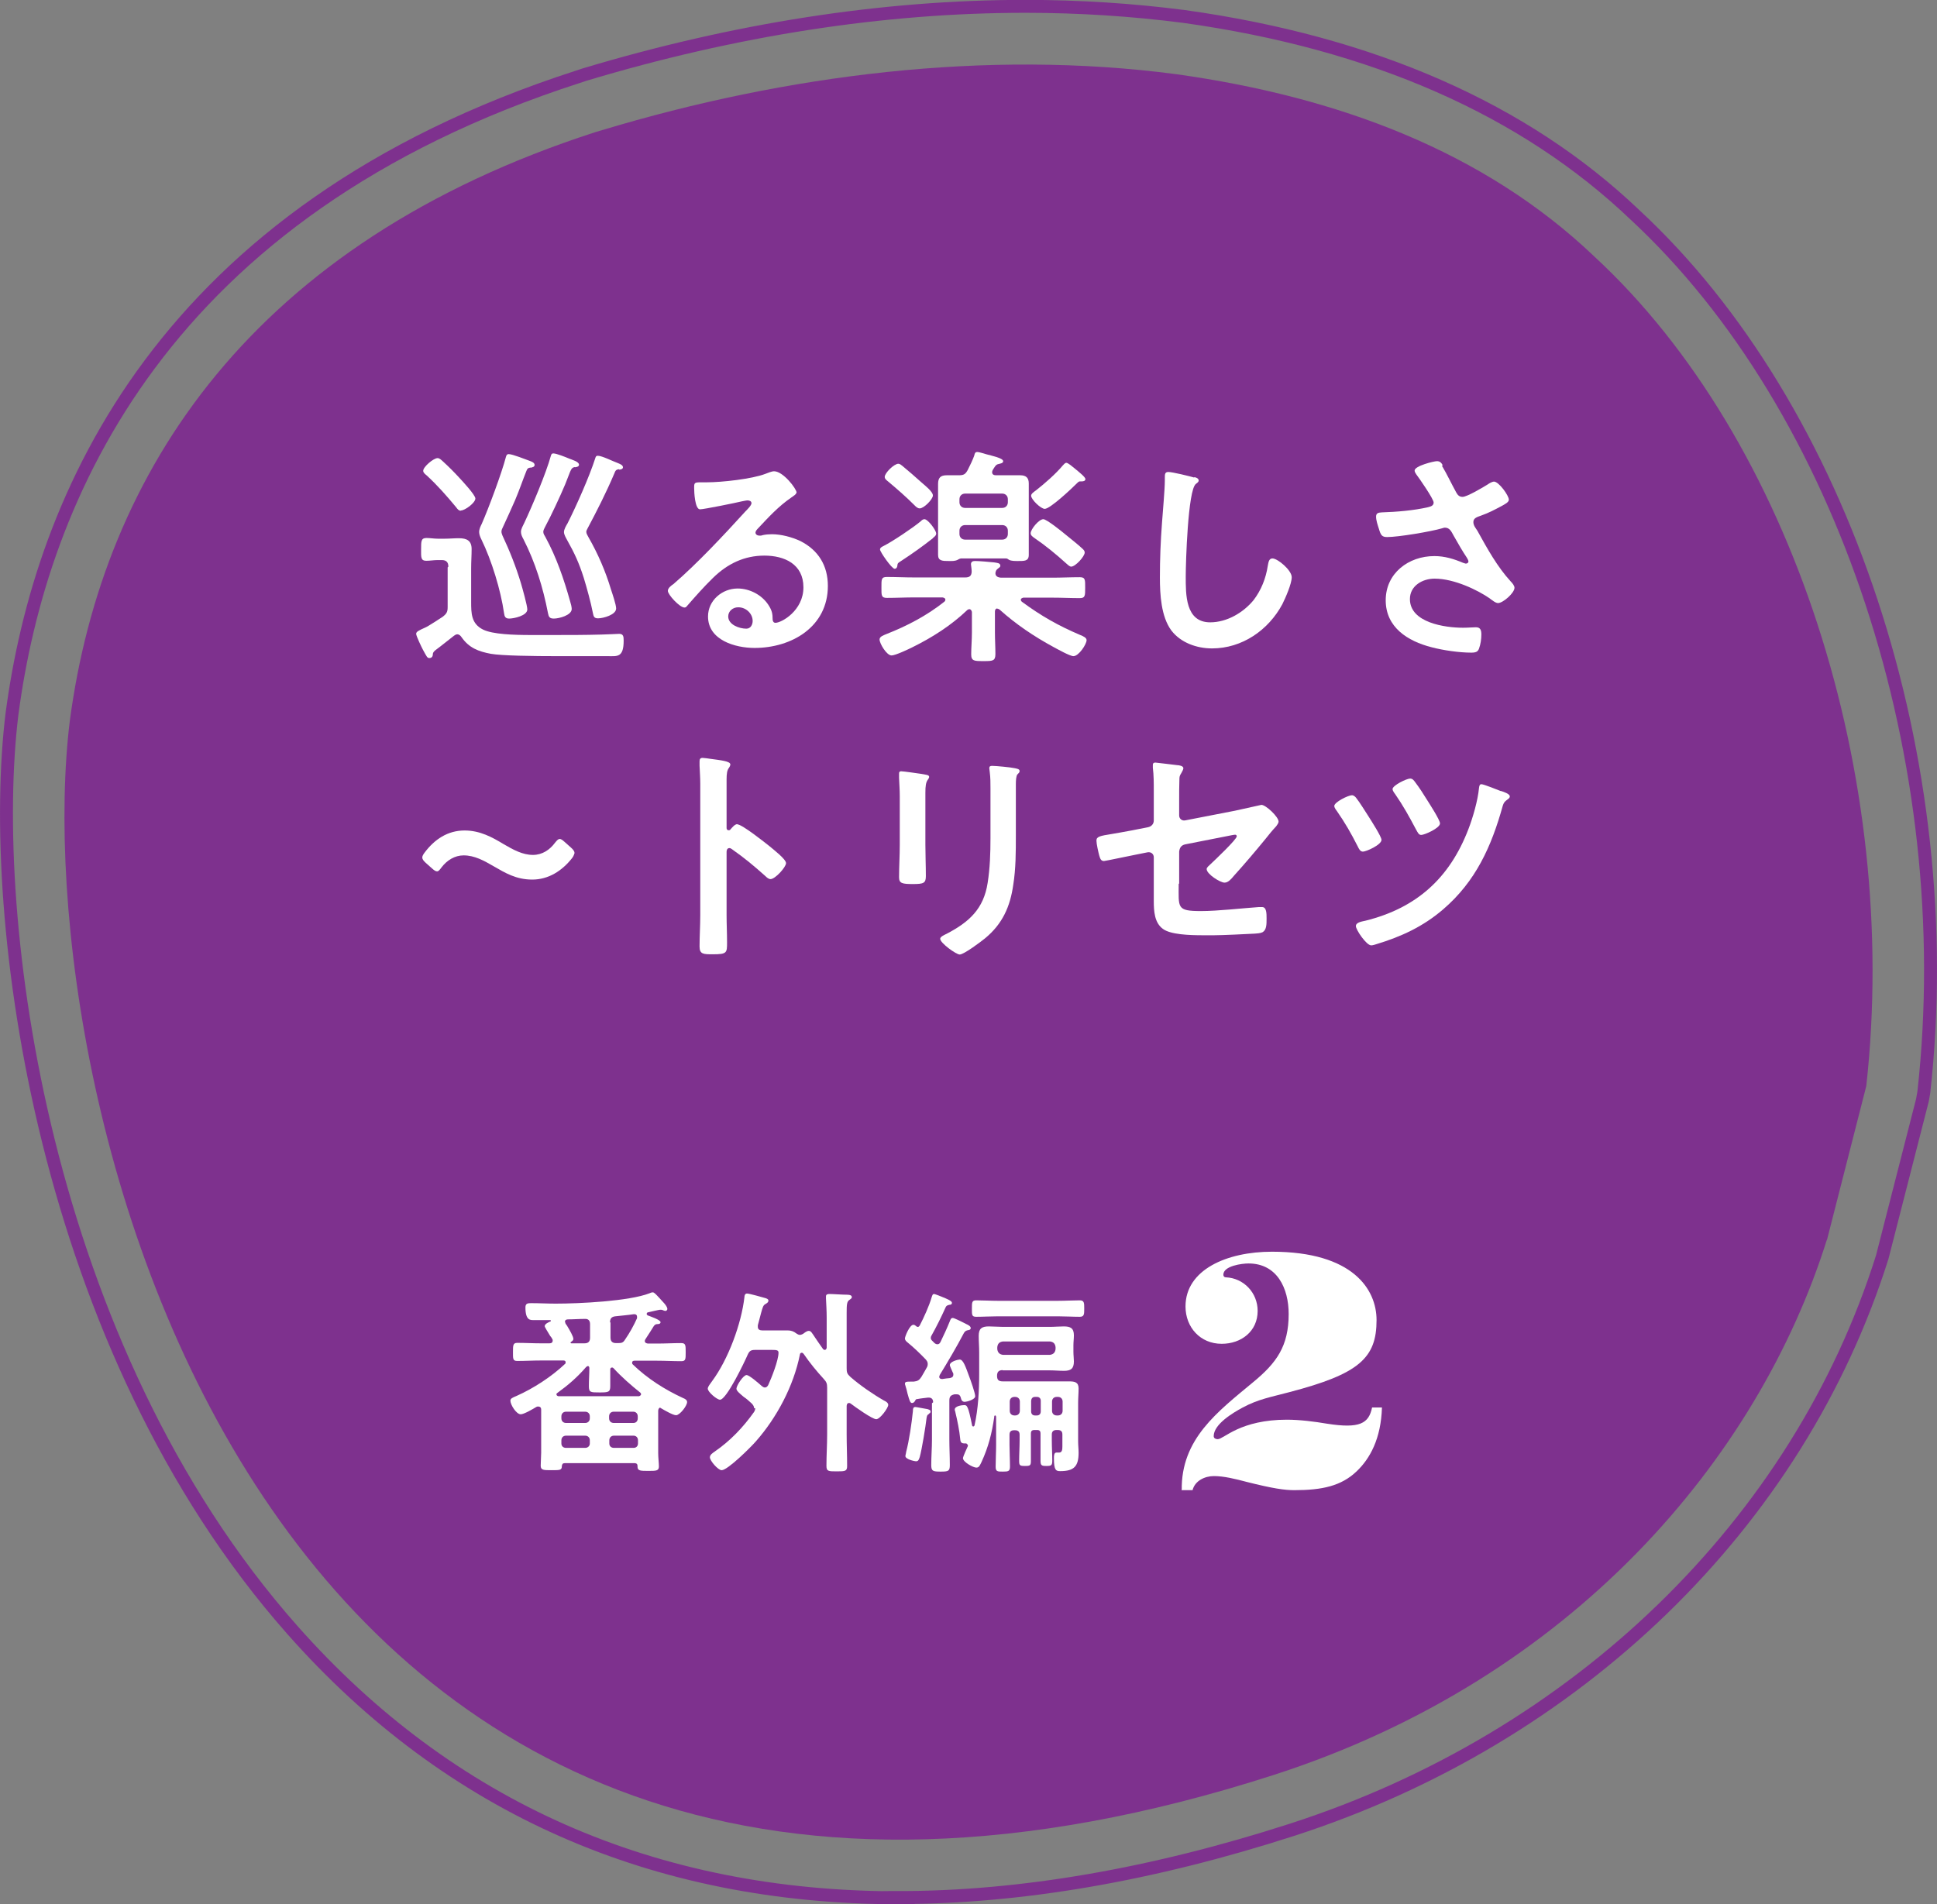 <?xml version="1.0" encoding="UTF-8"?>
<svg id="_レイヤー_2" data-name="レイヤー 2" xmlns="http://www.w3.org/2000/svg" viewBox="0 0 82.43 81.05">
  <rect x="0" y="0" width="82.43" height="81.05" fill="#808080" stroke="none"/>
  <defs>
    <style>
      .cls-1 {
        fill: none;
        stroke: #7e318e;
        stroke-miterlimit: 10;
        stroke-width: .55px;
      }

      .cls-2 {
        fill: #7e318e;
      }

      .cls-3 {
        fill: #fff;
      }
    </style>
  </defs>
  <g id="_文字" data-name="文字">
    <g>
      <g>
        <path class="cls-2" d="M77.74,52.78c-2.92,9.28-10.8,18.66-23.53,22.77C10.72,89.57,1.05,46.32,2.97,30.69c1.41-10.63,7.79-20.36,22.38-25.07l.27-.08c7.83-2.36,16.37-3.45,24.45-2.38,6.86.96,13.09,3.28,17.79,7.77,8.42,7.79,13.02,22.15,11.56,35.3l-1.67,6.54Z"/>
        <path class="cls-1" d="M38.27,80.78c-10.44,0-19.13-3.83-25.82-11.39C1.75,57.3-.55,39.05.51,30.39,1.73,21.15,6.9,8.98,24.59,3.27l.27-.09C31.28,1.25,37.58.27,43.64.27c2.3,0,4.57.15,6.74.43,8.04,1.12,14.49,3.96,19.18,8.43,8.91,8.25,13.87,23.28,12.31,37.36l-.06.34-1.71,6.68c-3.57,11.34-12.97,20.46-25.13,24.38-5.92,1.91-11.54,2.88-16.71,2.88Z"/>
      </g>
      <g>
        <path class="cls-3" d="M19.08,24.12c0-.19-.09-.28-.28-.28h-.17c-.16,0-.34.03-.49.03-.24,0-.22-.16-.22-.48,0-.36,0-.49.23-.49.15,0,.32.03.48.03h.3c.2,0,.39-.02.6-.02.33,0,.54.1.54.46,0,.28-.02.54-.02.82v1.42c0,.49,0,.94.51,1.19.41.2,1.29.23,2.04.23.36,0,.7,0,.93,0,.69,0,1.38,0,2.07-.02.13,0,.71-.03.75-.03.18,0,.19.12.19.29,0,.72-.27.66-.65.66-.42,0-1.22,0-2.07,0-1.18,0-2.47-.02-2.93-.1-.53-.1-.93-.25-1.25-.71-.04-.06-.1-.12-.18-.12-.06,0-.09.03-.14.06-.26.2-.5.4-.77.6-.06.05-.12.09-.13.18,0,.03,0,.17-.15.17-.09,0-.11-.06-.27-.35-.06-.11-.29-.59-.29-.68s.1-.14.39-.27c.14-.06.57-.35.73-.45.17-.13.22-.21.22-.41v-1.7ZM19.61,21.74c-.09,0-.15-.08-.2-.15-.39-.47-.8-.94-1.26-1.36-.06-.05-.14-.11-.14-.19,0-.17.44-.54.61-.54.09,0,.16.08.24.15.24.22.46.44.68.68.14.15.69.74.69.89,0,.18-.44.51-.62.51ZM22.58,19.9c-.12.02-.14.05-.18.15-.18.45-.27.74-.48,1.24-.17.38-.34.77-.52,1.15-.03.06-.06.12-.06.19,0,.06.02.1.04.16.31.66.58,1.34.79,2.04.06.2.27.95.27,1.11,0,.27-.58.39-.77.39-.17,0-.2-.09-.22-.23-.14-.98-.53-2.25-.96-3.13-.05-.1-.1-.22-.1-.32,0-.13.06-.25.11-.35.29-.66.85-2.16,1.03-2.85.02-.07.04-.12.12-.12.16,0,.73.23.9.29.07.03.2.07.2.17,0,.09-.1.1-.17.12ZM24.46,19.88c-.13.03-.15.06-.3.46-.03.08-.07.18-.11.28-.2.48-.61,1.36-.86,1.82-.03.06-.07.13-.07.2,0,.08.05.15.09.22.47.86.79,1.8,1.05,2.73.03.09.07.25.07.33,0,.27-.54.41-.76.41-.18,0-.22-.07-.25-.23-.21-1.09-.54-2.16-1.04-3.14-.06-.11-.11-.21-.11-.32,0-.13.09-.27.14-.38.33-.7.93-2.12,1.13-2.85.02-.06.03-.11.11-.11.13,0,.53.16.67.22.12.05.42.13.42.26,0,.09-.11.1-.18.11ZM26.35,19.97c-.14.02-.16.06-.21.19-.34.8-.73,1.57-1.14,2.34-.02.04-.05.09-.05.14,0,.08.06.16.1.24.4.7.72,1.44.95,2.21.06.18.22.65.22.81,0,.27-.55.42-.77.42-.17,0-.19-.08-.22-.23-.08-.42-.26-1.08-.39-1.5-.2-.63-.39-1.04-.71-1.61-.05-.09-.13-.23-.13-.33,0-.12.09-.27.15-.37.37-.73.93-1.99,1.18-2.77.02-.06.03-.11.11-.11.18,0,.65.24.85.31.07.03.22.08.22.18,0,.09-.13.1-.17.1Z"/>
        <path class="cls-3" d="M33.89,20.97c0,.07-.11.13-.22.21-.55.38-.96.83-1.42,1.32-.04.04-.1.11-.1.17,0,.08.08.13.17.13.04,0,.09,0,.13-.02.13-.03.28-.04.4-.04.39,0,.85.12,1.21.29.77.39,1.17,1.05,1.17,1.91,0,1.74-1.54,2.64-3.12,2.64-.82,0-1.98-.33-1.98-1.34,0-.68.6-1.19,1.26-1.19.51,0,1.03.27,1.31.7.15.23.18.37.18.63.01.07.04.13.12.13.26,0,1.19-.52,1.19-1.51s-.81-1.35-1.66-1.35-1.57.34-2.2.96c-.38.37-.74.78-1.09,1.18-.03.04-.06.07-.11.07-.21,0-.71-.55-.71-.71,0-.12.15-.23.24-.29,1.01-.87,2.15-2.09,3.06-3.09.08-.08.26-.26.26-.35,0-.09-.09-.12-.17-.12-.05,0-.18.03-.24.04-.24.06-1.62.34-1.78.34-.22,0-.25-.74-.25-.9,0-.23,0-.25.3-.25h.24c.63,0,1.92-.14,2.49-.36.11-.04.27-.11.37-.11.39,0,.96.75.96.91ZM31.41,25.85c-.22,0-.42.16-.42.39,0,.35.47.52.77.52.19,0,.27-.18.27-.33,0-.3-.27-.58-.61-.58Z"/>
        <path class="cls-3" d="M42.44,25.9c-.1,0-.1.12-.1.13v.89c0,.31.02.62.02.92s-.12.3-.51.3-.52,0-.52-.29c0-.28.03-.61.03-.93v-.87s-.02-.12-.11-.12c-.03,0-.06.02-.08.03-.69.66-1.49,1.17-2.34,1.59-.18.09-.73.35-.89.35-.21,0-.51-.51-.51-.68,0-.13.18-.18.29-.23.87-.34,1.73-.79,2.47-1.38.03-.03.04-.05.04-.09,0-.06-.07-.08-.12-.09h-1.2c-.39,0-.78.02-1.17.02-.24,0-.23-.11-.23-.44,0-.35-.01-.45.23-.45.39,0,.78.02,1.17.02h2.17c.18,0,.27-.07.27-.26,0-.1-.03-.27-.03-.3,0-.12.09-.14.18-.14.16,0,.63.04.81.06.11.02.26.02.26.14,0,.06-.04.07-.11.13-.07.05-.09.11-.1.19,0,.15.14.19.27.19h2.15c.39,0,.78-.02,1.17-.02.24,0,.23.11.23.45s0,.44-.23.44c-.39,0-.78-.02-1.17-.02h-1.23s-.11.02-.11.09c0,.03.02.05.04.08.83.61,1.55,1.02,2.49,1.42.12.05.27.11.27.22,0,.17-.33.68-.56.68-.15,0-.7-.31-.85-.39-.83-.45-1.6-.97-2.29-1.59-.03-.02-.06-.04-.1-.04ZM39.7,22.91c-.43.34-.88.66-1.34.96-.14.09-.16.1-.17.18,0,.07-.03.16-.12.16-.12,0-.62-.72-.62-.82,0-.08.09-.12.15-.15.38-.19,1.26-.78,1.58-1.05.04-.04.09-.09.16-.09.15,0,.5.47.5.61,0,.09-.08.14-.15.2ZM39.14,21.64c-.1,0-.17-.08-.24-.15-.35-.35-.73-.68-1.1-.99-.07-.06-.15-.11-.15-.2,0-.17.4-.56.58-.56.06,0,.12.05.17.09.14.11.68.58.82.71.16.14.48.39.48.55s-.38.55-.56.55ZM41.6,19.24c.07,0,.31.08.39.1.22.06.7.16.7.29,0,.09-.12.1-.19.12-.07.01-.12.05-.16.11-.04.05-.06.1-.09.14-.02.04-.03.06-.03.1,0,.1.08.13.16.13h.44c.2,0,.39,0,.59,0,.25,0,.37.1.37.35,0,.21,0,.41,0,.62v1.8c0,.21,0,.41,0,.62,0,.27-.19.26-.47.26-.13,0-.27,0-.37-.05-.04-.03-.08-.06-.13-.06h-1.92s-.08.02-.12.05c-.12.07-.26.06-.38.06-.28,0-.47,0-.47-.26,0-.15,0-.45,0-.62v-1.8c0-.2,0-.4,0-.6,0-.27.11-.37.37-.37.17,0,.34,0,.51,0,.21,0,.28-.04.38-.22.07-.13.24-.49.28-.62.02-.08.03-.15.13-.15ZM42.65,21.62c.14,0,.24-.1.24-.24v-.13c0-.14-.1-.24-.24-.24h-1.58c-.14,0-.24.1-.24.24v.13c0,.14.1.24.24.24h1.58ZM41.07,22.35c-.14,0-.24.1-.24.24v.14c0,.14.1.24.24.24h1.58c.14,0,.24-.1.24-.24v-.14c0-.14-.1-.24-.24-.24h-1.58ZM45.59,24.12c-.08,0-.17-.1-.23-.15-.42-.38-.87-.75-1.34-1.07-.07-.05-.16-.11-.16-.2,0-.17.35-.6.54-.6.14,0,.8.53.94.65.16.13.6.48.74.62.05.05.08.09.08.15,0,.16-.39.6-.58.6ZM46.05,20.49h-.09c-.06,0-.12.07-.16.11-.2.2-1.11,1.06-1.34,1.06-.17,0-.58-.4-.58-.56,0-.08.1-.15.21-.23.37-.29.84-.7,1.14-1.06.04-.04.09-.11.15-.11.07,0,.27.17.33.22.22.18.48.39.48.47s-.08.1-.15.1Z"/>
        <path class="cls-3" d="M50.81,20.31c.07,0,.2.05.2.14,0,.07-.06.1-.12.15-.34.26-.43,3.37-.43,3.93,0,.77-.02,1.96,1.04,1.96.71,0,1.41-.41,1.85-.95.32-.42.52-.92.6-1.45.03-.16.05-.32.2-.32.22,0,.82.5.82.8,0,.28-.27.89-.4,1.15-.59,1.1-1.71,1.88-2.99,1.88-.65,0-1.33-.24-1.73-.76-.44-.59-.49-1.54-.49-2.26,0-.78.03-1.55.09-2.33.03-.45.12-1.4.12-1.8v-.11c0-.15,0-.25.15-.25.17,0,.91.18,1.11.24Z"/>
        <path class="cls-3" d="M61.36,19.82c.22.37.4.76.61,1.14.06.11.13.19.27.19.19,0,.88-.41,1.07-.53.07-.05.19-.12.27-.12.2,0,.63.59.63.77,0,.11-.17.19-.29.26-.34.18-.54.29-.9.42-.13.05-.32.09-.32.27,0,.15.1.26.17.37.42.76.85,1.54,1.42,2.16.07.07.16.18.16.27,0,.22-.49.65-.7.65-.11,0-.26-.13-.37-.21-.48-.33-1.48-.83-2.33-.83-.51,0-1.05.3-1.05.87,0,1.01,1.5,1.22,2.26,1.22.23,0,.42-.02.55-.02.2,0,.23.14.23.31,0,.19-.03.41-.1.6-.05.13-.13.17-.33.17-.51,0-1.2-.1-1.69-.23-1.02-.26-1.95-.85-1.95-2s.97-1.88,2.07-1.88c.44,0,.83.12,1.23.29.03,0,.07.03.11.03.05,0,.11-.03.11-.09,0-.05-.04-.11-.06-.15-.22-.33-.37-.6-.57-.95-.09-.16-.16-.34-.37-.34-.05,0-.08.02-.13.03-.48.14-1.85.37-2.33.37-.22,0-.27-.08-.35-.35-.05-.16-.12-.35-.12-.52,0-.16.11-.17.24-.18.63-.02,1.36-.08,1.97-.22.11-.03.24-.06.24-.2,0-.15-.61-1.03-.74-1.2-.03-.05-.07-.1-.07-.16,0-.2.82-.4.95-.4s.19.07.25.18Z"/>
        <path class="cls-3" d="M24.45,36.31s-.03.12-.1.21c-.43.55-1.01.92-1.7.92s-1.16-.29-1.63-.56c-.43-.25-.83-.47-1.29-.47-.38,0-.71.21-.94.51-.08.11-.13.17-.19.17s-.12-.04-.21-.12l-.27-.24c-.1-.09-.15-.16-.15-.23,0-.05.03-.12.1-.21.42-.56.98-.94,1.7-.94.66,0,1.18.29,1.66.58.41.24.81.46,1.25.46.4,0,.72-.22.94-.52.09-.11.14-.16.2-.16.05,0,.11.04.2.12l.28.25c.1.09.15.16.15.23Z"/>
        <path class="cls-3" d="M31.38,35.09c.2,0,1.18.78,1.38.94.14.12.69.54.69.71s-.46.68-.66.68c-.08,0-.16-.07-.22-.13-.53-.47-.85-.74-1.43-1.15-.03-.02-.06-.04-.1-.04-.09,0-.12.08-.12.16v2.68c0,.39.02.78.02,1.17,0,.45,0,.51-.61.51-.39,0-.56,0-.56-.33,0-.44.03-.88.03-1.33v-5.6c0-.26-.02-.52-.03-.77,0-.05,0-.14,0-.18,0-.1.03-.15.13-.15.06,0,.27.03.33.04.44.06.85.1.85.24,0,.04-.03.1-.05.13-.09.11-.11.26-.11.52,0,.15,0,.33,0,.58v1.47c0,.08.05.1.08.1.04,0,.06,0,.09-.04.07-.08.18-.22.29-.22Z"/>
        <path class="cls-3" d="M39.38,35.95c0,.44.02.89.02,1.34,0,.3-.09.34-.55.34s-.59-.03-.59-.29c0-.46.03-.91.03-1.38v-2.07c0-.27-.02-.52-.03-.78,0-.06,0-.12,0-.18,0-.07.02-.1.09-.1.1,0,.71.09.85.11.21.04.34.04.34.13,0,.04-.03.08-.05.11-.09.12-.11.27-.11.57,0,.15,0,.32,0,.55v1.65ZM43.23,35.57c0,.7,0,1.4-.11,2.09-.13.93-.46,1.67-1.2,2.28-.17.14-.9.69-1.08.69-.15,0-.83-.49-.83-.67,0-.09.19-.17.27-.21.96-.5,1.58-1.06,1.75-2.17.1-.63.12-1.27.12-1.9v-2.13c0-.23,0-.45-.03-.68,0-.05-.02-.12-.02-.17,0-.08.04-.1.12-.1.17,0,.79.06.97.1.08.02.2.03.2.12,0,.06-.04.09-.09.14-.06.06-.07.27-.07.42v2.18Z"/>
        <path class="cls-3" d="M50.16,37.62c0,1.02-.1,1.16.95,1.16.71,0,1.75-.12,2.46-.17.04,0,.1,0,.14,0,.19,0,.19.27.19.49,0,.25,0,.48-.17.58-.1.05-.23.05-.32.06-.36.02-1.41.07-1.74.07h-.48c-.59,0-1.38-.03-1.7-.27-.36-.26-.39-.75-.39-1.19v-1.86c0-.14-.12-.24-.27-.21l-.5.1c-.17.03-1.29.27-1.35.27-.13,0-.16-.1-.2-.23-.04-.15-.12-.5-.12-.64,0-.17.15-.2.65-.28.22-.04.48-.08.84-.15l.71-.14c.14-.03.24-.14.24-.28v-1.27c0-.33,0-.67-.04-.98,0-.03,0-.08,0-.12,0-.07.03-.1.11-.1.05,0,.83.1.93.11.07,0,.26.03.26.13,0,.05-.06.16-.09.21-.07.11-.08.15-.08.28-.01.28-.01.56-.01.84v.68c0,.14.12.24.26.21l2.11-.41c.13-.03,1.12-.25,1.13-.25.19,0,.73.51.73.71,0,.07-.06.14-.1.2-.16.17-.3.34-.44.52-.45.55-.9,1.08-1.37,1.6-.1.12-.23.28-.39.28-.18,0-.76-.36-.76-.58,0-.07.11-.15.18-.22.16-.15,1.1-1.04,1.1-1.17,0-.05-.03-.07-.07-.07-.06,0-.28.05-.34.06l-1.78.35c-.18.04-.24.15-.26.31v1.36Z"/>
        <path class="cls-3" d="M57.71,33.96c.14.17.41.61.54.81.1.16.54.84.54.98,0,.21-.65.5-.79.5-.12,0-.17-.12-.22-.22-.29-.57-.53-.99-.89-1.51-.04-.05-.11-.15-.11-.21,0-.17.6-.46.75-.46.08,0,.14.06.18.11ZM63.88,33.67c.12.04.37.12.37.23,0,.07-.07.11-.11.14-.11.08-.15.13-.19.26-.48,1.73-1.15,3.22-2.54,4.41-.85.73-1.78,1.16-2.84,1.48-.06.02-.15.05-.22.05-.2,0-.65-.66-.65-.82,0-.17.29-.2.41-.23,2.17-.54,3.58-1.81,4.38-3.9.19-.49.4-1.22.45-1.75.01-.07.02-.16.1-.16.1,0,.69.24.82.29ZM60.22,33.29c.19.25.35.5.51.76.1.16.55.85.55,1,0,.2-.66.49-.8.49-.11,0-.15-.11-.23-.25-.28-.53-.54-1-.88-1.49-.04-.05-.11-.15-.11-.21,0-.16.6-.45.75-.45.1,0,.16.08.21.15Z"/>
      </g>
      <g>
        <path class="cls-3" d="M28.13,59.91c-.08,0-.11.05-.12.13,0,.08,0,.16,0,.24v1.58c0,.18.03.43.03.56,0,.19-.12.19-.45.19s-.46,0-.46-.18v-.03c0-.11-.08-.12-.13-.12h-2.96c-.09,0-.12.04-.13.12,0,.18-.07.18-.45.18-.32,0-.45,0-.45-.19,0,0,.02-.48.02-.56v-1.83c0-.08-.04-.13-.13-.13-.03,0-.05,0-.08.02-.13.08-.52.31-.66.31-.19,0-.44-.41-.44-.58,0-.09.09-.13.26-.2.72-.32,1.49-.82,2.06-1.36.03-.02.03-.04.03-.07,0-.07-.05-.08-.1-.08h-.93c-.35,0-.69.02-1.03.02-.19,0-.18-.1-.18-.38s0-.39.18-.39c.34,0,.68.02,1.03.02h.34c.08,0,.14-.03.14-.12,0-.03,0-.05-.03-.08,0-.02-.04-.07-.08-.12-.09-.15-.23-.37-.23-.41,0-.1.17-.17.24-.2.02,0,.02-.02.02-.03s0-.03-.03-.03h-.69c-.14,0-.36.03-.36-.54,0-.17.1-.18.24-.18.35,0,.7.02,1.05.02.99,0,3.11-.1,3.99-.44.04-.02.09-.04.14-.04.06,0,.13.08.28.24.06.07.13.14.21.23.05.06.13.16.13.24,0,.04-.04.08-.08.08s-.08-.02-.11-.03c-.03-.02-.08-.02-.12-.02s-.42.09-.51.11c-.03,0-.06.03-.06.07,0,.03.03.05.04.06.13.05.55.19.55.29,0,.07-.08.08-.11.08-.09,0-.13.02-.18.09-.04.06-.22.36-.35.55-.02.03-.03.05-.03.08,0,.08.07.1.13.11h.4c.34,0,.67-.02,1.02-.02.19,0,.19.09.19.39s0,.38-.19.38c-.35,0-.68-.02-1.02-.02h-.97c-.05,0-.1.02-.1.08,0,.03,0,.05.03.08.62.6,1.36,1.07,2.14,1.43.08.03.17.08.17.17,0,.16-.31.56-.47.56-.13,0-.49-.21-.61-.28-.03-.02-.05-.03-.08-.03ZM25.03,58.14s-.05.02-.08.04c-.38.44-.76.77-1.23,1.11-.03.02-.04.03-.04.06,0,.05.04.07.08.08h3.44s.08-.03.08-.08c0-.03,0-.04-.03-.07-.4-.32-.79-.66-1.14-1.04-.02-.02-.03-.03-.07-.03-.05,0-.07.04-.07.08,0,.24,0,.47,0,.71,0,.26-.08.27-.46.27s-.45,0-.45-.27.02-.51.02-.77c0-.04-.02-.09-.08-.09ZM25.1,60.29c0-.12-.08-.2-.2-.2h-.81c-.12,0-.2.08-.2.2v.08c0,.12.08.2.2.2h.81c.12,0,.2-.08.2-.2v-.08ZM24.09,61.11c-.12,0-.2.08-.2.2v.13c0,.12.08.19.2.19h.81c.12,0,.2-.08.2-.19v-.13c0-.12-.08-.2-.2-.2h-.81ZM24.05,56.27c0,.06.04.11.08.16.12.2.27.46.27.56,0,.07-.06.1-.1.13,0,0-.02.02-.02.03,0,.02,0,.02.03.03h.56c.17,0,.24-.08.24-.24v-.58c0-.14-.07-.23-.22-.22-.24,0-.48.02-.72.02-.07,0-.13.03-.13.11ZM26.95,60.57c.12,0,.19-.08.19-.2v-.08c0-.12-.08-.2-.19-.2h-.83c-.12,0-.2.08-.2.2v.08c0,.12.08.2.2.2h.83ZM25.93,61.44c0,.12.08.19.2.19h.83c.12,0,.19-.08.19-.19v-.13c0-.12-.08-.2-.19-.2h-.83c-.12,0-.2.08-.2.2v.13ZM25.98,56.29v.64c0,.16.07.24.24.24h.08c.16,0,.22-.02.3-.15.2-.29.37-.6.51-.91,0-.02,0-.04,0-.06,0-.07-.04-.11-.11-.11h-.03c-.26.04-.53.06-.79.09-.16.02-.22.1-.22.26Z"/>
        <path class="cls-3" d="M32.09,59.94c0-.08-.04-.13-.09-.19-.13-.12-.24-.22-.35-.29-.19-.16-.31-.26-.31-.35,0-.13.29-.58.43-.58.12,0,.55.38.65.47.04.03.08.06.13.06.07,0,.11-.05.14-.1.14-.3.44-1.06.44-1.38,0-.11-.08-.12-.27-.12h-.73c-.18,0-.24.05-.31.2-.13.3-.9,1.92-1.18,1.92-.13,0-.52-.33-.52-.47,0-.09.1-.2.19-.33.68-.92,1.24-2.43,1.37-3.57,0-.06.02-.15.11-.15.1,0,.66.16.8.2.05.02.11.04.11.1,0,.08-.08.12-.13.15-.09.05-.11.12-.18.37-.03.13-.08.29-.14.53,0,.03,0,.04,0,.07,0,.11.08.15.19.15h.52c.19,0,.38,0,.56,0,.14,0,.26.04.37.13.05.03.09.06.15.06.05,0,.08-.02.13-.04.07-.05.16-.13.25-.13s.13.08.27.29c.08.12.19.28.34.49.03.02.04.03.07.03.05,0,.07-.05.08-.09v-1.3c0-.27-.02-.58-.03-.8,0-.03,0-.07,0-.09,0-.09.08-.1.15-.1.16,0,.55.03.72.03.07,0,.23,0,.23.1,0,.06-.05.08-.1.12-.11.07-.12.19-.12.56v2.35c0,.18.02.24.16.37.4.35.95.73,1.42,1,.06.03.19.09.19.19,0,.13-.35.61-.51.61-.17,0-.91-.53-1.08-.66-.03-.02-.04-.03-.08-.03-.08,0-.09.06-.1.12v1.2c0,.45.02.9.02,1.36,0,.22-.08.23-.43.23-.37,0-.45,0-.45-.24,0-.45.03-.89.03-1.34v-1.98c0-.18-.03-.25-.15-.38-.32-.35-.58-.67-.85-1.06-.03-.03-.04-.05-.08-.05-.05,0-.08.04-.08.08-.27,1.34-.98,2.68-1.88,3.7-.2.23-1.19,1.22-1.45,1.22-.15,0-.5-.4-.5-.55,0-.11.13-.19.2-.24.67-.46,1.22-1.04,1.68-1.69.03-.05.05-.1.05-.16Z"/>
        <path class="cls-3" d="M39.71,59.69c0-.11-.05-.2-.18-.2h-.04c-.15.02-.29.03-.44.06-.07,0-.08.02-.11.08-.03.05-.07.09-.13.09-.08,0-.11-.12-.19-.4-.02-.08-.04-.19-.08-.3,0-.03-.03-.08-.03-.12,0-.09.08-.09.22-.09.04,0,.08,0,.13,0h.02c.17-.02.24-.06.33-.2.08-.13.15-.26.23-.4.03-.05.04-.09.04-.16,0-.08-.04-.13-.09-.19-.24-.25-.5-.5-.77-.72-.05-.04-.11-.09-.11-.17,0-.08.2-.58.36-.58.05,0,.08.03.12.06.02.02.03.03.07.03s.06-.03.08-.06c.18-.35.4-.83.51-1.21.02-.05.03-.13.1-.13.05,0,.54.2.61.24.05.03.15.07.15.14,0,.07-.07.08-.11.08-.07.02-.12.03-.15.09-.19.42-.39.83-.61,1.22-.02.03-.03.06-.03.1,0,.06.03.09.07.13.03.03.06.06.08.08.03.03.08.06.13.06.07,0,.1-.04.13-.09.14-.29.28-.59.4-.89.03-.08.05-.14.13-.14.06,0,.5.22.57.26.07.03.19.09.19.17,0,.08-.1.09-.12.09-.08.02-.12.04-.17.12-.32.61-.67,1.2-1.03,1.79,0,.03-.02.04-.02.07,0,.08.06.1.13.1.11-.02.21-.03.32-.04.09-.02.15-.05.15-.15,0-.03,0-.06-.02-.08-.02-.05-.13-.28-.13-.32,0-.16.36-.24.42-.24.15,0,.25.3.4.71.06.15.26.72.26.85,0,.15-.37.24-.44.24-.13,0-.15-.09-.18-.2-.03-.08-.07-.12-.16-.12h-.03s-.04,0-.07,0c-.17.04-.22.1-.22.27v1.65c0,.36.02.72.02,1.09,0,.26-.06.28-.39.28s-.4-.02-.4-.28c0-.36.03-.72.03-1.09v-1.54ZM39.54,60.18c-.09.05-.09.08-.11.18-.04.36-.2,1.34-.29,1.66-.03.08-.05.18-.15.18-.09,0-.46-.09-.46-.22,0-.04.03-.13.03-.17.13-.49.24-1.25.29-1.75,0-.07,0-.17.1-.17.05,0,.44.08.52.09.05.02.13.03.13.1,0,.06-.03.08-.07.09ZM42.67,58.32c-.16,0-.24.07-.24.24,0,.18.07.24.25.24h.09c.19,0,.4,0,.59,0h1.53c.2,0,.41,0,.61,0,.23,0,.4.03.4.3,0,.2-.02.4-.02.61v1.64c0,.17.02.33.02.49,0,.58-.2.78-.78.78-.18,0-.27-.03-.27-.55,0-.08,0-.24.1-.24h.04s.05,0,.08,0c.13,0,.14-.13.14-.26v-.51c0-.13-.06-.19-.2-.19h-.05c-.13,0-.2.06-.2.19v.26c0,.29.02.57.02.86,0,.2-.05.22-.25.22s-.25-.02-.25-.22c0-.29,0-.57,0-.86v-.29c0-.12-.04-.16-.15-.16h-.1c-.12,0-.16.04-.16.16v.28c0,.29,0,.57,0,.87,0,.2-.03.22-.25.22s-.25-.02-.25-.22c0-.29.02-.58.02-.87v-.24c0-.13-.06-.19-.2-.19h-.03c-.14,0-.2.06-.2.19v.44c0,.3.02.61.02.91,0,.21-.07.22-.31.22-.22,0-.3,0-.3-.21,0-.3.02-.61.02-.92v-1.19s0-.07-.04-.07-.04.04-.04.07c-.1.69-.25,1.28-.54,1.91-.07.14-.1.24-.22.24-.14,0-.57-.24-.57-.4,0-.07.17-.43.21-.52v-.03s-.03-.08-.09-.08h-.07c-.15,0-.16-.1-.17-.21-.03-.33-.12-.77-.2-1.1,0-.04-.03-.08-.03-.13,0-.16.33-.19.4-.19.12,0,.17.02.34.87,0,.02.03.04.05.04s.04-.03.05-.04c.16-.71.2-1.5.2-2.22v-.9c0-.23-.02-.46-.02-.7,0-.31.13-.4.43-.4.2,0,.41.02.61.02h1.97c.21,0,.41-.02.61-.02.28,0,.43.07.43.38,0,.14-.02.28-.02.42v.28c0,.15.02.29.02.41,0,.31-.13.4-.42.4-.21,0-.41-.02-.62-.02h-1.99ZM42.45,56.03c-.3,0-.61.02-.91.02-.19,0-.18-.09-.18-.35s0-.35.18-.35c.3,0,.61.02.91.02h2.59c.3,0,.61-.02.91-.02.19,0,.19.11.19.35s0,.35-.19.35c-.3,0-.61-.02-.91-.02h-2.59ZM44.68,57.67c.14-.02.22-.09.24-.24v-.09c-.02-.15-.09-.22-.24-.24h-2c-.14.02-.22.08-.24.24v.09c.02.14.09.22.24.24h2ZM43.17,59.46c-.12,0-.2.08-.2.2v.39c0,.12.08.2.2.2h.03c.12,0,.2-.08.2-.2v-.39c0-.12-.08-.2-.2-.2h-.03ZM44.29,59.62c0-.09-.06-.16-.16-.16h-.09c-.1,0-.15.07-.16.16v.46c0,.1.06.17.16.17h.09c.1,0,.16-.07.16-.17v-.46ZM45.22,59.66c0-.12-.08-.2-.2-.2h-.05c-.12,0-.2.08-.2.2v.39c0,.12.08.2.2.2h.05c.12,0,.2-.08.2-.2v-.39Z"/>
      </g>
      <path class="cls-3" d="M50.29,63.44c-.04-2.19,1.53-3.35,3.03-4.6,1.01-.83,1.52-1.54,1.52-2.91,0-1.09-.49-2.15-1.71-2.15-.27,0-1.07.1-1.07.48,0,.06.04.11.1.11.77.03,1.36.66,1.36,1.43,0,.87-.7,1.4-1.53,1.4-.91,0-1.54-.7-1.54-1.59,0-1.56,1.75-2.33,3.68-2.33,3.45,0,4.45,1.61,4.45,2.91,0,1.61-.73,2.29-3.72,3.07-.74.2-1.31.29-1.99.66-.39.21-1.22.7-1.22,1.21,0,.1.1.13.17.13.13,0,.37-.21.83-.42.46-.21,1.14-.41,2.11-.41.55,0,1.18.08,1.71.17,1.4.22,1.78-.01,1.92-.69h.42c-.04,1.33-.51,2.18-1.08,2.72-.65.62-1.46.8-2.65.8-.41,0-.91-.07-2.02-.35-.49-.13-.98-.25-1.4-.25-.39,0-.81.2-.91.6h-.43Z"/>
    </g>
  </g>
</svg>